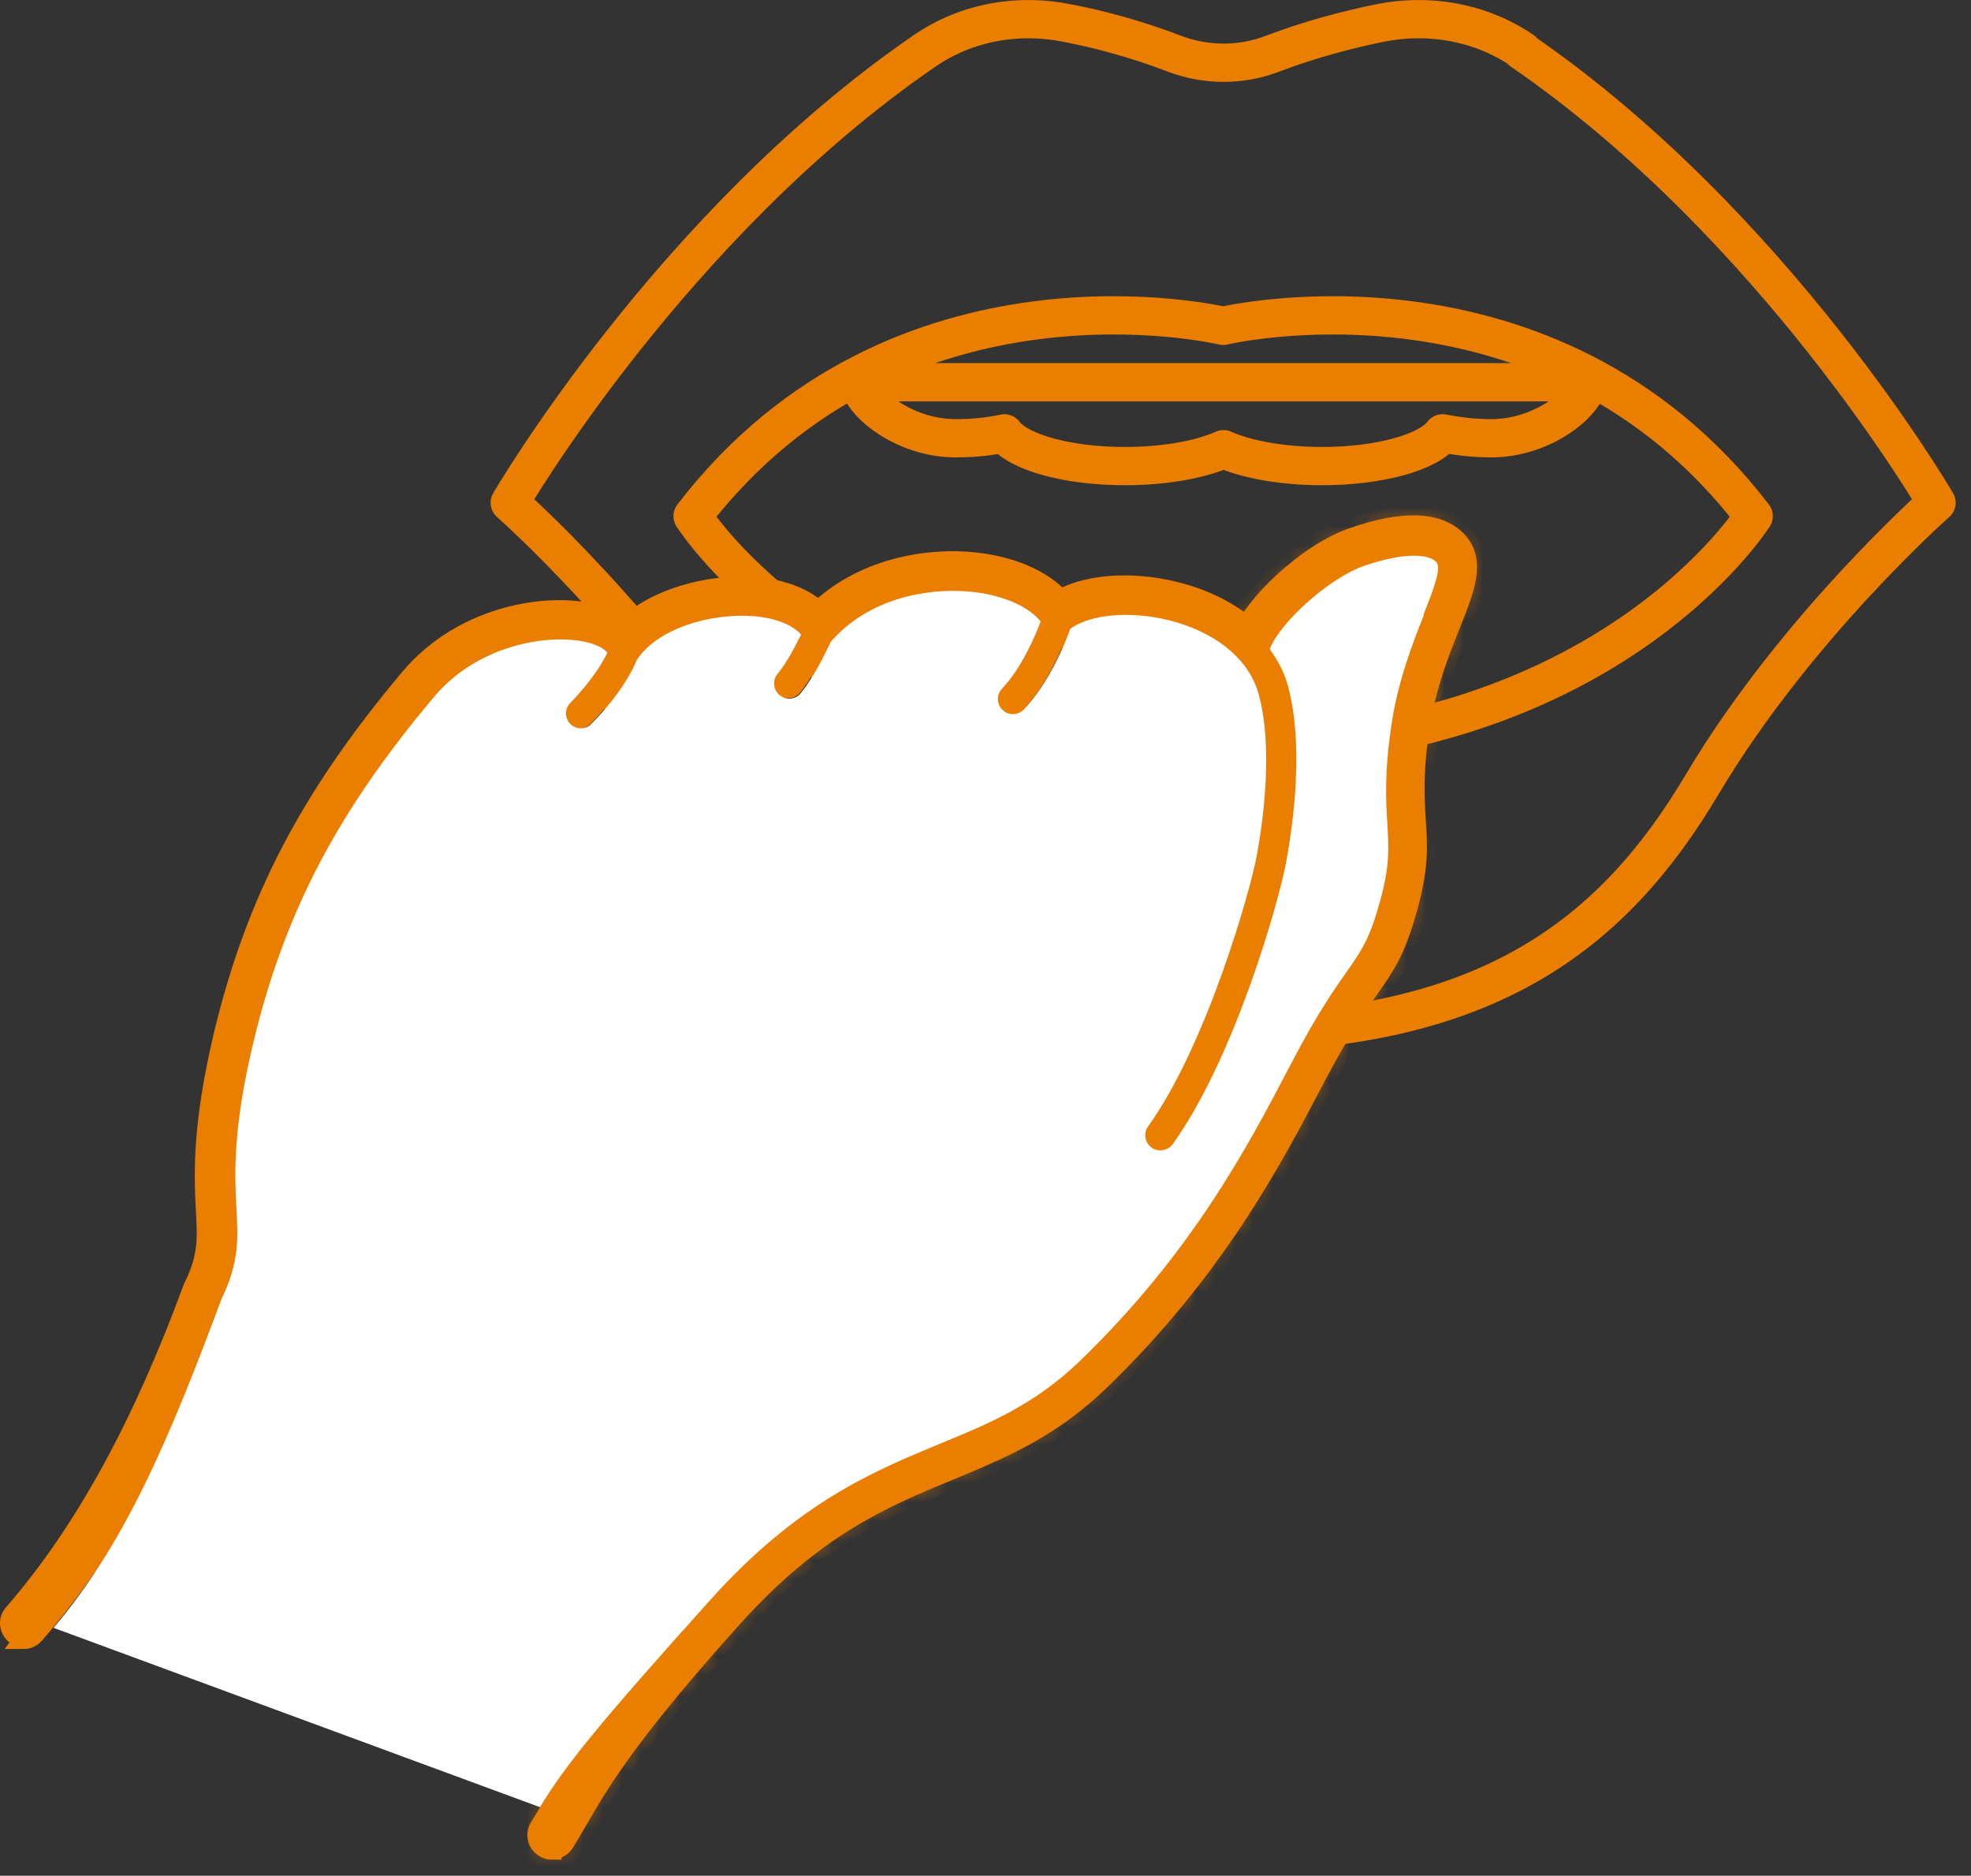 <svg width="103" height="98" viewBox="0 0 103 98" fill="none" xmlns="http://www.w3.org/2000/svg">
<rect x="0" y="0" width="103" height="98" fill="#333333" stroke="none"/>
<path d="M44.92 19.971C44.92 20.946 47.166 22.898 49.946 22.898C50.885 22.898 51.731 22.806 52.486 22.64C53.204 23.616 55.745 24.352 58.782 24.352C60.881 24.352 62.759 24.002 63.937 23.468C65.134 24.002 66.993 24.352 69.092 24.352C72.129 24.352 74.67 23.616 75.388 22.64C76.143 22.787 76.99 22.898 77.929 22.898C80.708 22.898 82.954 20.946 82.954 19.971H44.92ZM63.919 17.025C63.919 17.025 46.945 12.957 36.194 26.966C36.194 26.966 43.852 39.135 63.919 39.135C83.985 39.135 91.644 26.966 91.644 26.966C80.892 12.957 63.919 17.025 63.919 17.025ZM79.567 2.647C77.376 1.156 74.67 0.677 72.074 1.211C70.454 1.542 68.521 2.04 66.533 2.794C64.876 3.439 63.017 3.439 61.341 2.794C59.372 2.04 57.438 1.524 55.8 1.211C53.204 0.677 50.498 1.156 48.307 2.666C35.089 11.742 26.639 26.267 26.639 26.267C26.639 26.267 33.984 32.747 38.882 40.976C43.502 48.745 50.038 53.955 63.919 53.955C77.8 53.955 84.335 48.745 88.956 40.976C93.853 32.747 101.198 26.267 101.198 26.267C101.198 26.267 92.748 11.742 79.53 2.666L79.567 2.647Z" stroke="#EA7E00" stroke-width="2" stroke-linecap="round" stroke-linejoin="round"/>
<path d="M1.289 85.583C1.105 85.583 0.921 85.528 0.773 85.399C0.442 85.104 0.405 84.607 0.7 84.294C4.474 79.95 7.493 74.298 10.07 67.284L10.107 67.21C10.862 65.664 10.825 64.743 10.733 63.197C10.641 61.374 10.53 58.852 11.672 54.047C13.366 47.033 16.182 41.639 21.411 35.416C24.264 32.029 28.848 31.422 31.186 32.103C31.775 32.268 32.236 32.508 32.604 32.821C34.261 31.201 37.022 30.538 39.139 30.63C40.686 30.703 41.956 31.145 42.766 31.9C45.067 29.709 48.326 29.12 50.756 29.341C52.781 29.525 54.456 30.243 55.413 31.293C56.997 30.427 59.537 30.317 61.931 31.035C64.692 31.863 66.643 33.631 67.251 35.877C68.098 38.951 67.564 42.946 67.159 45.063C66.809 46.996 64.508 55.225 61.231 59.809C60.973 60.159 60.495 60.251 60.126 59.993C59.777 59.736 59.684 59.239 59.942 58.889C63.017 54.599 65.281 46.554 65.612 44.787C65.907 43.204 66.514 39.172 65.723 36.319C65.244 34.606 63.698 33.244 61.47 32.563C59.243 31.9 56.776 32.066 55.745 32.986L55.008 33.612L54.53 32.765C53.996 31.808 52.45 31.09 50.59 30.924C48.326 30.722 45.215 31.311 43.282 33.631L42.527 34.551L41.974 33.483C41.606 32.765 40.502 32.287 39.029 32.231C36.912 32.139 34.206 32.913 33.138 34.606L31.996 36.41L31.683 34.312C31.665 34.128 31.352 33.852 30.708 33.667C28.83 33.134 24.964 33.667 22.57 36.484C17.508 42.504 14.783 47.714 13.145 54.471C12.04 59.054 12.151 61.448 12.243 63.178C12.316 64.78 12.39 66.05 11.469 67.928C8.708 75.292 5.836 80.76 1.823 85.38C1.675 85.564 1.455 85.657 1.234 85.657" fill="#EA7E00"/>
<path d="M1.289 85.583C1.105 85.583 0.921 85.528 0.773 85.399C0.442 85.104 0.405 84.607 0.7 84.294C4.474 79.95 7.493 74.298 10.07 67.284L10.107 67.21C10.862 65.664 10.825 64.743 10.733 63.197C10.641 61.374 10.53 58.852 11.672 54.047C13.366 47.033 16.182 41.639 21.411 35.416C24.264 32.029 28.848 31.422 31.186 32.103C31.775 32.268 32.236 32.508 32.604 32.821C34.261 31.201 37.022 30.538 39.139 30.63C40.686 30.703 41.956 31.145 42.766 31.9C45.067 29.709 48.326 29.12 50.756 29.341C52.781 29.525 54.456 30.243 55.413 31.293C56.997 30.427 59.537 30.317 61.931 31.035C64.692 31.863 66.643 33.631 67.251 35.877C68.098 38.951 67.564 42.946 67.159 45.063C66.809 46.996 64.508 55.225 61.231 59.809C60.973 60.159 60.495 60.251 60.126 59.993C59.777 59.736 59.684 59.239 59.942 58.889C63.017 54.599 65.281 46.554 65.612 44.787C65.907 43.204 66.514 39.172 65.723 36.319C65.244 34.606 63.698 33.244 61.47 32.563C59.243 31.9 56.776 32.066 55.745 32.986L55.008 33.612L54.53 32.765C53.996 31.808 52.45 31.09 50.59 30.924C48.326 30.722 45.215 31.311 43.282 33.631L42.527 34.551L41.974 33.483C41.606 32.765 40.502 32.287 39.029 32.231C36.912 32.139 34.206 32.913 33.138 34.606L31.996 36.41L31.683 34.312C31.665 34.128 31.352 33.852 30.708 33.667C28.83 33.134 24.964 33.667 22.57 36.484C17.508 42.504 14.783 47.714 13.145 54.471C12.04 59.054 12.151 61.448 12.243 63.178C12.316 64.78 12.39 66.05 11.469 67.928C8.708 75.292 5.836 80.76 1.823 85.38C1.675 85.564 1.455 85.657 1.234 85.657L1.289 85.583Z" stroke="#EA7E00" stroke-miterlimit="10"/>
<mask id="path-4-inside-1_738_32226" fill="white">
<path d="M28.848 96.665C28.701 96.665 28.554 96.628 28.425 96.536C28.057 96.315 27.946 95.818 28.185 95.45C29.64 93.149 30.505 90.848 37.077 83.558C41.661 78.476 45.583 76.838 49.044 75.402C51.603 74.353 54.014 73.34 56.389 71.057C62.207 65.442 65.152 59.846 67.288 55.777L67.472 55.427C68.797 52.924 69.663 51.672 70.307 50.751C71.117 49.61 71.522 49.021 72.074 47.014C72.59 45.155 72.534 44.197 72.442 42.964C72.369 41.767 72.258 40.258 72.7 37.57C73.05 35.342 73.768 33.538 74.357 32.084C74.854 30.832 75.314 29.672 75.02 29.341C74.633 28.936 73.455 28.788 71.246 29.543C69.386 30.188 66.717 32.581 66.238 34.054C66.109 34.459 65.668 34.698 65.244 34.551C64.821 34.422 64.6 33.98 64.729 33.557C65.355 31.624 68.374 28.844 70.73 28.052C73.344 27.15 75.186 27.224 76.161 28.255C77.155 29.304 76.566 30.777 75.811 32.655C75.259 34.035 74.578 35.747 74.247 37.791C73.842 40.295 73.934 41.639 74.007 42.835C74.099 44.161 74.173 45.284 73.584 47.401C72.958 49.665 72.442 50.402 71.596 51.617C70.988 52.5 70.141 53.697 68.853 56.127L68.668 56.477C66.478 60.656 63.477 66.363 57.475 72.162C54.88 74.666 52.339 75.715 49.633 76.838C46.153 78.274 42.563 79.765 38.237 84.588C31.683 91.879 30.928 93.996 29.511 96.279C29.364 96.518 29.106 96.647 28.848 96.647"/>
</mask>
<path d="M28.848 96.665C28.701 96.665 28.554 96.628 28.425 96.536C28.057 96.315 27.946 95.818 28.185 95.45C29.64 93.149 30.505 90.848 37.077 83.558C41.661 78.476 45.583 76.838 49.044 75.402C51.603 74.353 54.014 73.34 56.389 71.057C62.207 65.442 65.152 59.846 67.288 55.777L67.472 55.427C68.797 52.924 69.663 51.672 70.307 50.751C71.117 49.61 71.522 49.021 72.074 47.014C72.59 45.155 72.534 44.197 72.442 42.964C72.369 41.767 72.258 40.258 72.7 37.57C73.05 35.342 73.768 33.538 74.357 32.084C74.854 30.832 75.314 29.672 75.02 29.341C74.633 28.936 73.455 28.788 71.246 29.543C69.386 30.188 66.717 32.581 66.238 34.054C66.109 34.459 65.668 34.698 65.244 34.551C64.821 34.422 64.6 33.98 64.729 33.557C65.355 31.624 68.374 28.844 70.73 28.052C73.344 27.15 75.186 27.224 76.161 28.255C77.155 29.304 76.566 30.777 75.811 32.655C75.259 34.035 74.578 35.747 74.247 37.791C73.842 40.295 73.934 41.639 74.007 42.835C74.099 44.161 74.173 45.284 73.584 47.401C72.958 49.665 72.442 50.402 71.596 51.617C70.988 52.5 70.141 53.697 68.853 56.127L68.668 56.477C66.478 60.656 63.477 66.363 57.475 72.162C54.88 74.666 52.339 75.715 49.633 76.838C46.153 78.274 42.563 79.765 38.237 84.588C31.683 91.879 30.928 93.996 29.511 96.279C29.364 96.518 29.106 96.647 28.848 96.647" fill="#EA7E00"/>
<path d="M28.425 96.536L29.006 95.723L28.974 95.699L28.939 95.679L28.425 96.536ZM28.185 95.45L29.024 95.995L29.031 95.984L28.185 95.45ZM37.077 83.558L36.335 82.888L36.335 82.888L37.077 83.558ZM49.044 75.402L48.664 74.477L48.66 74.478L49.044 75.402ZM56.389 71.057L57.082 71.778L57.084 71.777L56.389 71.057ZM67.288 55.777L66.403 55.311L66.402 55.312L67.288 55.777ZM67.472 55.427L66.588 54.959L66.587 54.962L67.472 55.427ZM70.307 50.751L69.491 50.173L69.488 50.178L70.307 50.751ZM72.074 47.014L71.111 46.747L71.11 46.749L72.074 47.014ZM72.442 42.964L71.444 43.025L71.445 43.038L72.442 42.964ZM72.7 37.57L73.687 37.732L73.688 37.725L72.7 37.57ZM74.357 32.084L75.284 32.459L75.287 32.453L74.357 32.084ZM75.02 29.341L75.767 28.677L75.755 28.663L75.743 28.65L75.02 29.341ZM71.246 29.543L70.922 28.597L70.918 28.598L71.246 29.543ZM66.238 34.054L65.287 33.745L65.285 33.751L66.238 34.054ZM65.244 34.551L65.573 33.606L65.554 33.6L65.535 33.594L65.244 34.551ZM64.729 33.557L63.777 33.249L63.775 33.257L63.772 33.266L64.729 33.557ZM70.73 28.052L71.049 29L71.056 28.997L70.73 28.052ZM76.161 28.255L75.435 28.942L75.435 28.942L76.161 28.255ZM75.811 32.655L74.884 32.282L74.883 32.283L75.811 32.655ZM74.247 37.791L73.26 37.631L73.259 37.631L74.247 37.791ZM74.007 42.835L73.009 42.897L73.01 42.904L74.007 42.835ZM73.584 47.401L72.62 47.133L72.62 47.134L73.584 47.401ZM71.596 51.617L70.775 51.045L70.772 51.05L71.596 51.617ZM68.853 56.127L67.969 55.658L67.968 55.661L68.853 56.127ZM68.668 56.477L67.784 56.011L67.783 56.013L68.668 56.477ZM57.475 72.162L58.17 72.882L58.17 72.881L57.475 72.162ZM49.633 76.838L50.014 77.762L50.016 77.762L49.633 76.838ZM38.237 84.588L38.981 85.257L38.982 85.256L38.237 84.588ZM29.511 96.279L28.661 95.751L28.659 95.754L29.511 96.279ZM28.848 95.665C28.858 95.665 28.879 95.666 28.908 95.675C28.939 95.684 28.974 95.699 29.006 95.723L27.843 97.35C28.172 97.585 28.533 97.665 28.848 97.665V95.665ZM28.939 95.679C29.007 95.719 29.042 95.781 29.054 95.833C29.065 95.884 29.057 95.944 29.024 95.995L27.347 94.905C26.809 95.733 27.041 96.872 27.91 97.394L28.939 95.679ZM29.031 95.984C29.824 94.729 30.317 93.715 31.536 91.941C32.724 90.213 34.554 87.85 37.82 84.227L36.335 82.888C33.029 86.555 31.14 88.988 29.888 90.808C28.668 92.582 28.001 93.87 27.34 94.916L29.031 95.984ZM37.82 84.227C42.255 79.311 46.013 77.742 49.427 76.326L48.66 74.478C45.152 75.934 41.068 77.642 36.335 82.888L37.82 84.227ZM49.423 76.327C51.985 75.276 54.557 74.205 57.082 71.778L55.696 70.336C53.471 72.475 51.22 73.429 48.664 74.477L49.423 76.327ZM57.084 71.777C63.024 66.043 66.031 60.324 68.173 56.242L66.402 55.312C64.274 59.368 61.389 64.841 55.695 70.338L57.084 71.777ZM68.173 56.243L68.357 55.893L66.587 54.962L66.403 55.311L68.173 56.243ZM68.356 55.895C69.656 53.438 70.498 52.222 71.126 51.325L69.488 50.178C68.827 51.121 67.938 52.409 66.588 54.959L68.356 55.895ZM71.122 51.33C71.524 50.765 71.871 50.274 72.181 49.656C72.493 49.035 72.753 48.317 73.038 47.279L71.11 46.749C70.843 47.718 70.625 48.298 70.394 48.758C70.161 49.222 69.9 49.596 69.491 50.173L71.122 51.33ZM73.038 47.281C73.596 45.269 73.536 44.185 73.44 42.89L71.445 43.038C71.533 44.21 71.584 45.04 71.111 46.747L73.038 47.281ZM73.441 42.903C73.369 41.736 73.263 40.312 73.687 37.732L71.713 37.408C71.254 40.203 71.369 41.799 71.444 43.025L73.441 42.903ZM73.688 37.725C74.019 35.621 74.697 33.909 75.284 32.459L73.43 31.708C72.839 33.167 72.081 35.064 71.712 37.415L73.688 37.725ZM75.287 32.453C75.529 31.843 75.789 31.189 75.946 30.644C76.024 30.373 76.093 30.073 76.109 29.787C76.122 29.542 76.112 29.065 75.767 28.677L74.272 30.005C74.075 29.783 74.118 29.574 74.112 29.679C74.108 29.743 74.087 29.874 74.024 30.091C73.9 30.521 73.683 31.073 73.428 31.715L75.287 32.453ZM75.743 28.65C75.261 28.146 74.519 27.999 73.805 28.007C73.045 28.016 72.088 28.199 70.922 28.597L71.569 30.49C72.613 30.133 73.35 30.012 73.827 30.007C74.351 30.001 74.392 30.131 74.296 30.031L75.743 28.65ZM70.918 28.598C69.812 28.982 68.565 29.837 67.556 30.744C67.041 31.207 66.563 31.706 66.175 32.201C65.796 32.684 65.459 33.216 65.287 33.745L67.189 34.363C67.257 34.155 67.433 33.836 67.748 33.436C68.052 33.048 68.448 32.632 68.893 32.231C69.803 31.413 70.82 30.749 71.573 30.488L70.918 28.598ZM65.285 33.751C65.321 33.637 65.447 33.562 65.573 33.606L64.916 35.495C65.888 35.834 66.897 35.28 67.191 34.357L65.285 33.751ZM65.535 33.594C65.591 33.611 65.641 33.654 65.669 33.708C65.696 33.76 65.697 33.811 65.685 33.848L63.772 33.266C63.491 34.188 63.972 35.209 64.953 35.507L65.535 33.594ZM65.68 33.865C65.913 33.144 66.673 32.108 67.757 31.113C68.824 30.133 70.049 29.336 71.049 29L70.412 27.104C69.055 27.56 67.592 28.549 66.404 29.64C65.233 30.716 64.17 32.036 63.777 33.249L65.68 33.865ZM71.056 28.997C72.3 28.568 73.283 28.4 74.022 28.428C74.748 28.455 75.174 28.667 75.435 28.942L76.888 27.567C76.172 26.812 75.191 26.471 74.098 26.429C73.02 26.388 71.775 26.634 70.404 27.107L71.056 28.997ZM75.435 28.942C75.649 29.168 75.741 29.444 75.655 29.986C75.559 30.585 75.275 31.308 74.884 32.282L76.739 33.028C77.103 32.123 77.491 31.171 77.63 30.302C77.778 29.375 77.667 28.39 76.887 27.567L75.435 28.942ZM74.883 32.283C74.331 33.662 73.611 35.467 73.26 37.631L75.234 37.951C75.546 36.028 76.187 34.408 76.74 33.026L74.883 32.283ZM73.259 37.631C72.838 40.239 72.933 41.666 73.009 42.897L75.005 42.774C74.934 41.611 74.846 40.35 75.234 37.951L73.259 37.631ZM73.01 42.904C73.098 44.176 73.166 45.171 72.62 47.133L74.547 47.669C75.18 45.396 75.101 44.145 75.005 42.766L73.01 42.904ZM72.62 47.134C72.318 48.225 72.054 48.909 71.78 49.451C71.504 49.998 71.204 50.43 70.775 51.045L72.416 52.188C72.835 51.588 73.216 51.045 73.565 50.353C73.917 49.657 74.223 48.84 74.548 47.667L72.62 47.134ZM70.772 51.05C70.157 51.944 69.284 53.178 67.969 55.658L69.736 56.596C70.998 54.216 71.819 53.056 72.42 52.183L70.772 51.05ZM67.968 55.661L67.784 56.011L69.553 56.943L69.737 56.593L67.968 55.661ZM67.783 56.013C65.6 60.177 62.66 65.762 56.781 71.443L58.17 72.881C64.294 66.964 67.356 61.135 69.554 56.941L67.783 56.013ZM56.781 71.442C54.335 73.802 51.955 74.791 49.249 75.914L50.016 77.762C52.723 76.638 55.424 75.529 58.17 72.882L56.781 71.442ZM49.251 75.914C45.724 77.369 41.969 78.93 37.493 83.921L38.982 85.256C43.158 80.6 46.583 79.178 50.014 77.762L49.251 75.914ZM37.493 83.92C34.198 87.585 32.341 89.972 31.124 91.745C29.931 93.483 29.311 94.704 28.661 95.751L30.36 96.806C31.128 95.57 31.595 94.592 32.772 92.877C33.925 91.199 35.722 88.882 38.981 85.257L37.493 83.92ZM28.659 95.754C28.705 95.68 28.781 95.647 28.848 95.647V97.647C29.431 97.647 30.022 97.356 30.363 96.803L28.659 95.754Z" fill="#EA7E00" mask="url(#path-4-inside-1_738_32226)"/>
<path d="M28.848 96.665C28.701 96.665 28.554 96.628 28.425 96.536C28.057 96.315 27.946 95.818 28.185 95.45C29.64 93.149 30.505 90.848 37.077 83.558C41.661 78.476 45.583 76.838 49.044 75.402C51.603 74.353 54.014 73.34 56.389 71.057C62.207 65.442 65.152 59.846 67.288 55.777L67.472 55.427C68.797 52.924 69.663 51.672 70.307 50.751C71.117 49.61 71.522 49.021 72.074 47.014C72.59 45.155 72.534 44.197 72.442 42.964C72.369 41.767 72.258 40.258 72.7 37.57C73.05 35.342 73.768 33.538 74.357 32.084C74.854 30.832 75.314 29.672 75.02 29.341C74.633 28.936 73.455 28.788 71.246 29.543C69.386 30.188 66.717 32.581 66.238 34.054C66.109 34.459 65.668 34.698 65.244 34.551C64.821 34.422 64.6 33.98 64.729 33.557C65.355 31.624 68.374 28.844 70.73 28.052C73.344 27.15 75.186 27.224 76.161 28.255C77.155 29.304 76.566 30.777 75.811 32.655C75.259 34.035 74.578 35.747 74.247 37.791C73.842 40.295 73.934 41.639 74.007 42.835C74.099 44.161 74.173 45.284 73.584 47.401C72.958 49.665 72.442 50.402 71.596 51.617C70.988 52.5 70.141 53.697 68.853 56.127L68.668 56.477C66.478 60.656 63.477 66.363 57.475 72.162C54.88 74.666 52.339 75.715 49.633 76.838C46.153 78.274 42.563 79.765 38.237 84.588C31.683 91.879 30.928 93.996 29.511 96.279C29.364 96.518 29.106 96.647 28.848 96.647V96.665Z" stroke="#EA7E00" stroke-miterlimit="10"/>
<path d="M41.201 36.484C41.035 36.484 40.851 36.429 40.704 36.319C40.373 36.042 40.318 35.545 40.594 35.214C41.33 34.312 41.993 32.784 41.993 32.766C42.177 32.361 42.637 32.195 43.024 32.361C43.429 32.526 43.613 33.005 43.429 33.392C43.392 33.465 42.674 35.122 41.809 36.19C41.661 36.374 41.422 36.484 41.201 36.484Z" fill="#EA7E00"/>
<path d="M30.303 38.049C30.1 38.049 29.898 37.976 29.75 37.828C29.437 37.515 29.437 37.018 29.75 36.724C31.334 35.104 31.775 33.907 31.794 33.889C31.941 33.484 32.383 33.263 32.788 33.41C33.193 33.557 33.414 33.999 33.267 34.404C33.248 34.459 32.733 35.932 30.855 37.828C30.708 37.976 30.505 38.068 30.303 38.068" fill="#EA7E00"/>
<path d="M52.91 37.313C52.707 37.313 52.523 37.24 52.376 37.093C52.063 36.798 52.044 36.301 52.339 35.988C53.701 34.552 54.493 32.14 54.493 32.122C54.622 31.717 55.064 31.477 55.487 31.625C55.892 31.754 56.131 32.196 55.984 32.619C55.947 32.729 55.082 35.38 53.48 37.093C53.333 37.258 53.112 37.332 52.91 37.332" fill="#EA7E00"/>
<path d="M74.412 32.121C73.842 33.576 73.124 35.38 72.755 37.608C72.332 40.295 72.424 41.787 72.498 43.002C72.571 44.235 72.645 45.193 72.129 47.052C71.577 49.059 71.172 49.629 70.362 50.789C69.718 51.709 68.834 52.961 67.527 55.465L67.343 55.815C65.207 59.902 62.262 65.48 56.444 71.095C54.069 73.396 51.658 74.39 49.099 75.44C45.638 76.876 41.698 78.496 37.133 83.577C31.297 90.057 29.474 92.321 28.222 94.42L2.798 85.049C6.628 80.521 8.91 74.998 11.58 67.855C12.5 65.959 12.445 64.707 12.353 63.105C12.261 61.375 12.15 58.981 13.255 54.397C14.894 47.641 17.618 42.431 22.681 36.411C25.056 33.576 28.94 33.06 30.818 33.594C31.315 33.742 31.61 33.926 31.738 34.11C31.536 34.533 30.984 35.509 29.805 36.724C29.492 37.037 29.511 37.534 29.805 37.829C29.953 37.976 30.155 38.05 30.358 38.05C30.56 38.05 30.763 37.976 30.91 37.81C32.512 36.19 33.119 34.883 33.267 34.496C34.353 32.84 37.022 32.085 39.121 32.177C40.391 32.232 41.367 32.6 41.864 33.153C41.606 33.668 41.146 34.589 40.63 35.214C40.354 35.546 40.41 36.043 40.741 36.319C40.888 36.429 41.054 36.503 41.238 36.503C41.459 36.503 41.698 36.411 41.846 36.209C42.6 35.288 43.226 33.926 43.41 33.539C45.343 31.293 48.399 30.704 50.645 30.907C52.321 31.054 53.738 31.661 54.383 32.471C54.106 33.208 53.407 34.883 52.357 35.988C52.063 36.301 52.081 36.798 52.394 37.092C52.541 37.239 52.744 37.313 52.928 37.313C53.131 37.313 53.352 37.221 53.499 37.074C54.843 35.656 55.671 33.576 55.929 32.858C57.033 32.029 59.39 31.882 61.526 32.527C63.772 33.208 65.318 34.57 65.778 36.282C66.57 39.154 65.962 43.167 65.668 44.751C65.336 46.536 63.072 54.563 59.998 58.852C59.74 59.202 59.832 59.699 60.182 59.957C60.531 60.215 61.028 60.123 61.286 59.773C64.563 55.207 66.864 46.96 67.214 45.027C67.601 42.91 68.135 38.915 67.306 35.84C67.122 35.141 66.772 34.496 66.349 33.907C66.956 32.434 69.497 30.189 71.283 29.563C73.492 28.808 74.688 28.974 75.057 29.36C75.351 29.673 74.891 30.851 74.394 32.103" fill="white"/>
</svg>
